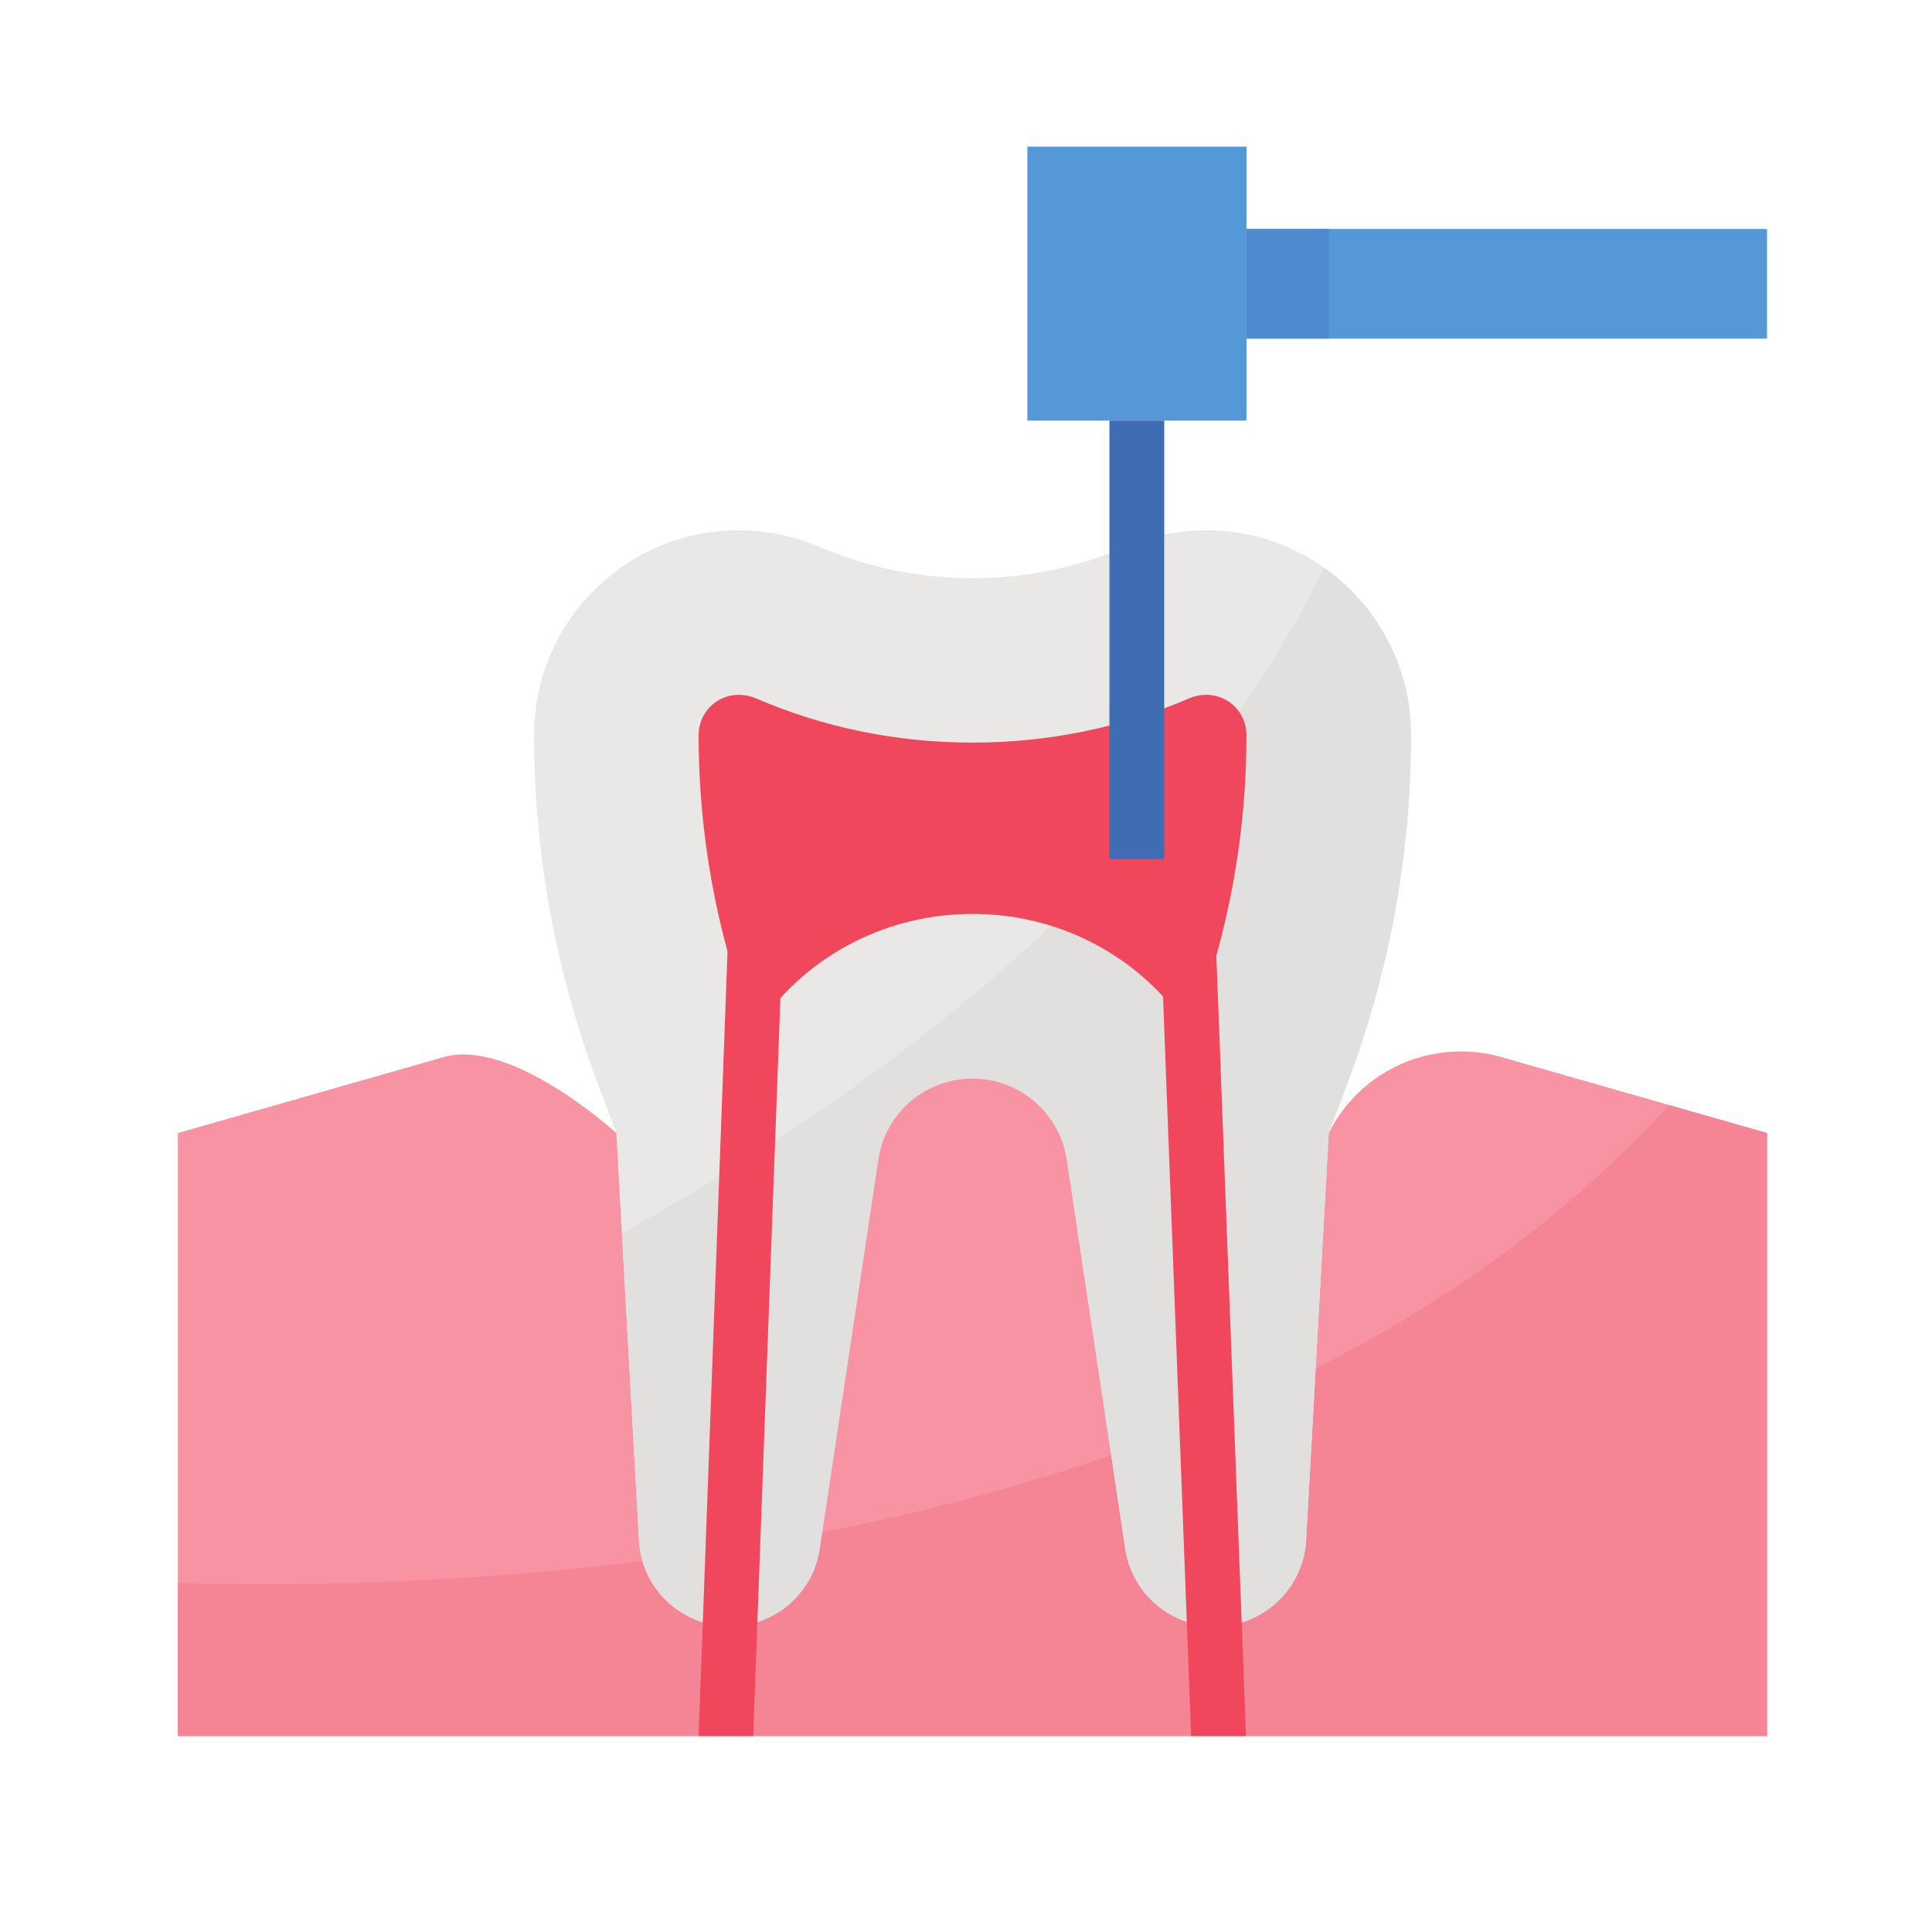<svg xmlns="http://www.w3.org/2000/svg" xmlns:xlink="http://www.w3.org/1999/xlink" width="40" zoomAndPan="magnify" viewBox="0 0 30 30" height="40" preserveAspectRatio="xMidYMid meet" version="1.0"><defs><clipPath id="d44e5ddfa4"><path d="M 2.762 16 L 27.438 16 L 27.438 26.957 L 2.762 26.957 Z M 2.762 16 " clip-rule="nonzero"/></clipPath><clipPath id="63c42e7e66"><path d="M 2.762 17 L 27.438 17 L 27.438 26.957 L 2.762 26.957 Z M 2.762 17 " clip-rule="nonzero"/></clipPath><clipPath id="d00e4abaaa"><path d="M 10 14 L 13 14 L 13 26.957 L 10 26.957 Z M 10 14 " clip-rule="nonzero"/></clipPath><clipPath id="76fcf02e81"><path d="M 18 14 L 20 14 L 20 26.957 L 18 26.957 Z M 18 14 " clip-rule="nonzero"/></clipPath><clipPath id="55d3dd7642"><path d="M 15 2.277 L 20 2.277 L 20 7 L 15 7 Z M 15 2.277 " clip-rule="nonzero"/></clipPath><clipPath id="9a0c3b600f"><path d="M 19 3 L 27.438 3 L 27.438 6 L 19 6 Z M 19 3 " clip-rule="nonzero"/></clipPath></defs><g clip-path="url(#d44e5ddfa4)"><path fill="#f793a2" d="M 23.312 16.414 C 22.25 16.113 21.125 16.609 20.633 17.594 C 17.18 15.734 13.023 15.734 9.57 17.594 C 9.57 17.594 7.949 16.113 6.891 16.414 L 2.762 17.594 L 2.762 26.957 L 27.438 26.957 L 27.438 17.594 L 23.312 16.414 " fill-opacity="1" fill-rule="nonzero"/></g><g clip-path="url(#63c42e7e66)"><path fill="#f58595" d="M 2.762 24.582 L 2.762 26.957 L 27.438 26.957 L 27.438 17.594 L 25.914 17.16 C 19.578 24.113 8.16 24.727 2.762 24.582 " fill-opacity="1" fill-rule="nonzero"/></g><path fill="#e9e8e7" d="M 12.723 8.492 C 12.328 8.324 11.898 8.234 11.473 8.234 C 9.715 8.234 8.293 9.656 8.293 11.414 C 8.293 13.25 8.625 15.07 9.27 16.793 L 9.57 17.594 L 9.922 23.918 C 9.961 24.668 10.582 25.254 11.332 25.254 C 12.031 25.254 12.625 24.742 12.727 24.051 L 13.637 18.008 C 13.742 17.281 14.367 16.746 15.102 16.746 C 15.832 16.746 16.457 17.281 16.566 18.008 L 17.473 24.051 C 17.578 24.742 18.172 25.254 18.871 25.254 C 19.621 25.254 20.238 24.668 20.281 23.918 L 20.633 17.594 L 20.934 16.793 C 21.578 15.07 21.91 13.25 21.91 11.414 C 21.91 9.656 20.484 8.234 18.73 8.234 C 18.301 8.234 17.875 8.324 17.48 8.492 C 15.961 9.141 14.242 9.141 12.723 8.492 " fill-opacity="1" fill-rule="nonzero"/><path fill="#e1e0de" d="M 20.559 8.816 C 18.082 13.914 12.773 17.43 9.656 19.152 L 9.922 23.918 C 9.961 24.668 10.582 25.254 11.332 25.254 C 12.031 25.254 12.625 24.742 12.727 24.051 L 13.637 18.008 C 13.742 17.281 14.367 16.746 15.102 16.746 C 15.832 16.746 16.457 17.281 16.566 18.008 L 17.473 24.051 C 17.578 24.742 18.172 25.254 18.871 25.254 C 19.621 25.254 20.238 24.668 20.281 23.918 L 20.633 17.594 L 20.934 16.793 C 21.578 15.07 21.91 13.25 21.91 11.414 C 21.91 10.34 21.375 9.391 20.559 8.816 " fill-opacity="1" fill-rule="nonzero"/><path fill="#f1475c" d="M 18.492 16.031 C 17.773 14.91 16.52 14.191 15.102 14.191 C 13.68 14.191 12.43 14.91 11.707 16.031 L 11.66 15.898 C 11.121 14.457 10.848 12.949 10.848 11.414 C 10.848 11.066 11.125 10.789 11.473 10.789 C 11.555 10.789 11.637 10.805 11.719 10.836 C 12.793 11.301 13.93 11.531 15.102 11.531 C 16.27 11.531 17.41 11.301 18.484 10.836 C 18.562 10.805 18.645 10.789 18.73 10.789 C 19.078 10.789 19.355 11.066 19.355 11.414 C 19.355 12.949 19.082 14.457 18.543 15.898 L 18.492 16.031 " fill-opacity="1" fill-rule="nonzero"/><g clip-path="url(#d00e4abaaa)"><path fill="#f1475c" d="M 11.695 26.957 L 10.848 26.957 L 11.309 14.441 L 12.156 14.477 L 11.695 26.957 " fill-opacity="1" fill-rule="nonzero"/></g><g clip-path="url(#76fcf02e81)"><path fill="#f1475c" d="M 18.496 26.957 L 18.008 14.117 L 18.859 14.086 L 19.348 26.957 L 18.496 26.957 " fill-opacity="1" fill-rule="nonzero"/></g><g clip-path="url(#55d3dd7642)"><path fill="#5498d7" d="M 19.355 6.531 L 15.953 6.531 L 15.953 2.277 L 19.355 2.277 L 19.355 6.531 " fill-opacity="1" fill-rule="nonzero"/></g><path fill="#3f6cb2" d="M 18.078 13.34 L 17.227 13.34 L 17.227 6.531 L 18.078 6.531 L 18.078 13.34 " fill-opacity="1" fill-rule="nonzero"/><g clip-path="url(#9a0c3b600f)"><path fill="#5498d7" d="M 27.438 5.258 L 19.355 5.258 L 19.355 3.555 L 27.438 3.555 L 27.438 5.258 " fill-opacity="1" fill-rule="nonzero"/></g><path fill="#4d8bce" d="M 20.633 5.258 L 19.355 5.258 L 19.355 3.555 L 20.633 3.555 L 20.633 5.258 " fill-opacity="1" fill-rule="nonzero"/></svg>